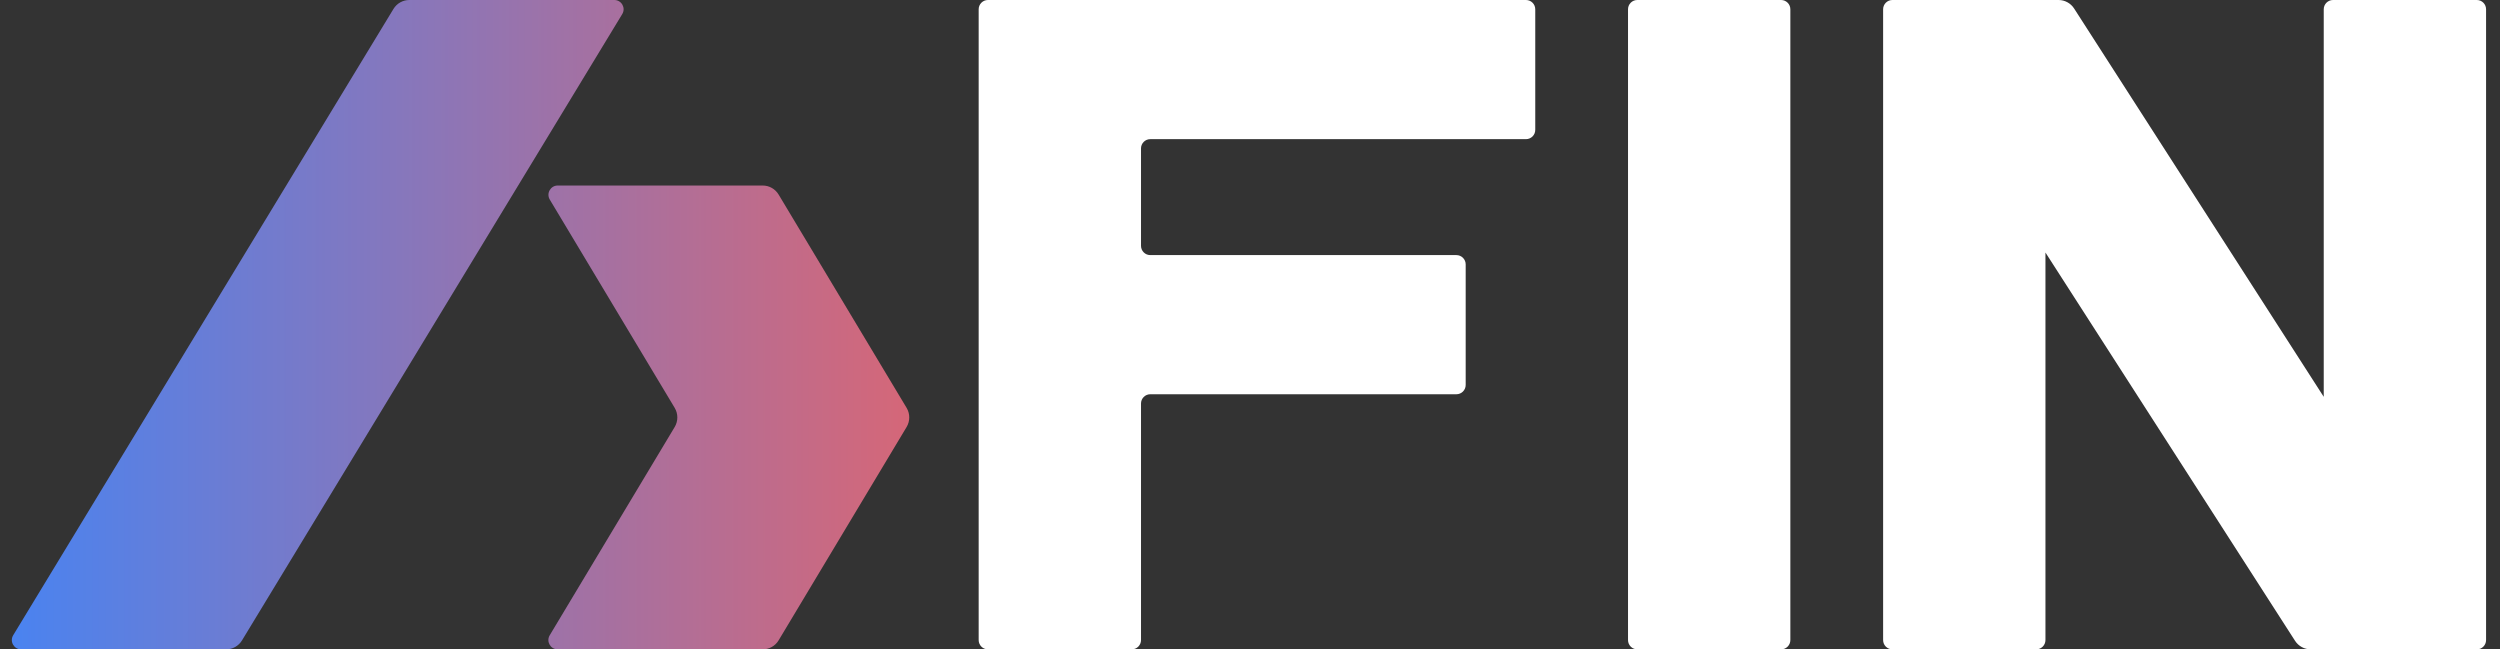 <svg width="77" height="20" viewBox="0 0 77 20" fill="none" xmlns="http://www.w3.org/2000/svg">
<rect x="0" y="0" width="77" height="20" fill="#333333" stroke="none"/>
<g id="Union">
<g id="Union_2">
<path d="M19.165 0.434C19.281 0.244 19.144 0 18.921 0H12.607C12.408 0 12.223 0.104 12.119 0.275L0.406 19.566C0.291 19.756 0.428 20 0.651 20H6.964C7.164 20 7.349 19.896 7.453 19.725L19.165 0.434Z" fill="url(#paint0_linear_31_520)"/>
<path d="M17.178 5.714H23.491C23.692 5.714 23.878 5.82 23.981 5.992L27.924 12.563C28.032 12.744 28.032 12.97 27.924 13.151L23.981 19.723C23.878 19.895 23.692 20 23.491 20H17.176C16.954 20 16.817 19.758 16.931 19.567L20.781 13.151C20.889 12.97 20.889 12.744 20.781 12.563L16.933 6.147C16.819 5.957 16.956 5.714 17.178 5.714Z" fill="url(#paint1_linear_31_520)"/>
</g>
<g id="Union_3">
<path d="M30.143 0.286C30.143 0.128 30.271 0 30.428 0H47C47.158 0 47.286 0.128 47.286 0.286V4C47.286 4.158 47.158 4.286 47 4.286H35.428C35.271 4.286 35.143 4.414 35.143 4.571V7.571C35.143 7.729 35.271 7.857 35.428 7.857H44.857C45.015 7.857 45.143 7.985 45.143 8.143V11.857C45.143 12.015 45.015 12.143 44.857 12.143H35.428C35.271 12.143 35.143 12.271 35.143 12.429V19.714C35.143 19.872 35.015 20 34.857 20H30.428C30.271 20 30.143 19.872 30.143 19.714V0.286Z" fill="white"/>
<path d="M55.143 0.286C55.143 0.128 55.015 0 54.857 0H50.428C50.271 0 50.143 0.128 50.143 0.286V19.714C50.143 19.872 50.271 20 50.428 20H54.857C55.015 20 55.143 19.872 55.143 19.714V0.286Z" fill="white"/>
<path d="M58.286 0C58.128 0 58 0.128 58 0.286V19.714C58 19.872 58.128 20 58.286 20H62.714C62.872 20 63 19.872 63 19.714V7.778L70.688 19.738C70.793 19.901 70.975 20 71.169 20H76.286C76.444 20 76.571 19.872 76.571 19.714V0.286C76.571 0.128 76.444 0 76.286 0H71.857C71.699 0 71.571 0.128 71.571 0.286V12.222L63.883 0.262C63.778 0.099 63.597 0 63.402 0H58.286Z" fill="white"/>
</g>
</g>
<defs>
<linearGradient id="paint0_linear_31_520" x1="0.365" y1="10" x2="28.005" y2="10" gradientUnits="userSpaceOnUse">
<stop stop-color="#4A83F0"/>
<stop offset="1" stop-color="#D56778"/>
</linearGradient>
<linearGradient id="paint1_linear_31_520" x1="0.365" y1="10" x2="28.005" y2="10" gradientUnits="userSpaceOnUse">
<stop stop-color="#4A83F0"/>
<stop offset="1" stop-color="#D56778"/>
</linearGradient>
</defs>
</svg>
